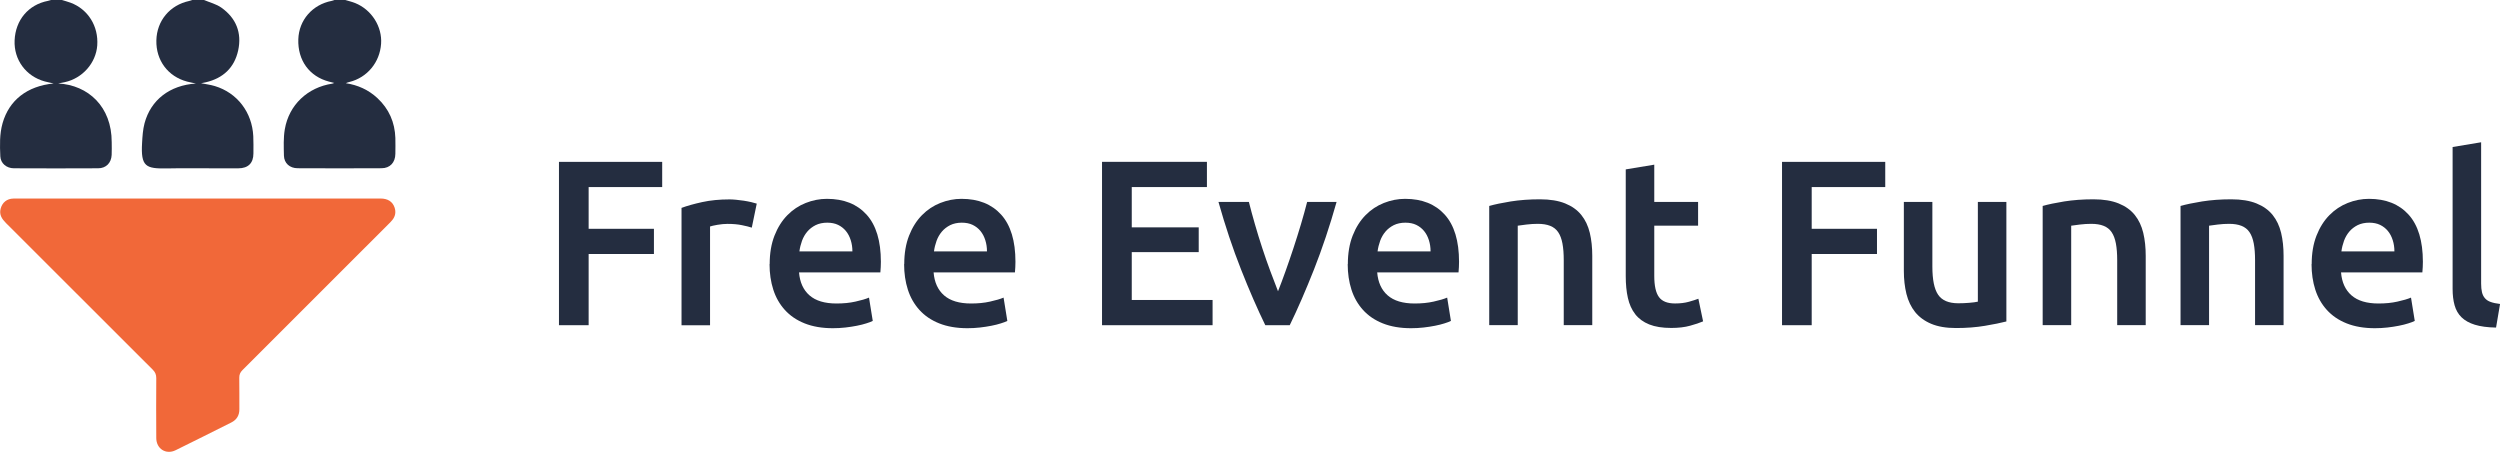 <?xml version="1.0" encoding="UTF-8"?><svg id="Layer_2" xmlns="http://www.w3.org/2000/svg" viewBox="0 0 539.12 97.44"><defs><style>.cls-1{fill:#f16839;}.cls-2{fill:#242d40;}</style></defs><g id="Layer_1-2"><g><g><path class="cls-2" d="M120.54,70.13V34.9h22.26v5.44h-15.86v9h14.08v5.44h-14.08v15.35h-6.4Z"/><path class="cls-2" d="M162.12,49.09c-.51-.17-1.21-.35-2.11-.53-.9-.19-1.94-.28-3.13-.28-.68,0-1.4,.07-2.16,.2-.76,.14-1.3,.25-1.6,.36v21.3h-6.15v-25.31c1.19-.44,2.67-.86,4.45-1.25,1.78-.39,3.75-.58,5.92-.58,.41,0,.88,.03,1.42,.08,.54,.05,1.08,.12,1.63,.2,.54,.08,1.07,.19,1.58,.3,.51,.12,.92,.23,1.22,.33l-1.07,5.18Z"/><path class="cls-2" d="M165.98,56.96c0-2.34,.35-4.39,1.04-6.15,.69-1.76,1.62-3.23,2.77-4.4,1.15-1.17,2.47-2.05,3.96-2.64,1.49-.59,3.02-.89,4.57-.89,3.66,0,6.51,1.14,8.56,3.41,2.05,2.27,3.08,5.66,3.08,10.17,0,.34,0,.72-.03,1.14-.02,.42-.04,.8-.08,1.14h-17.54c.17,2.13,.92,3.79,2.26,4.96,1.34,1.17,3.28,1.75,5.82,1.75,1.49,0,2.85-.13,4.09-.41,1.24-.27,2.21-.56,2.92-.86l.81,5.03c-.34,.17-.81,.35-1.4,.53-.59,.19-1.27,.36-2.03,.51-.76,.15-1.58,.28-2.47,.38-.88,.1-1.78,.15-2.69,.15-2.34,0-4.37-.35-6.1-1.04-1.73-.69-3.15-1.66-4.27-2.9-1.12-1.24-1.95-2.69-2.49-4.37-.54-1.68-.81-3.52-.81-5.52Zm17.84-2.75c0-.85-.12-1.65-.36-2.41-.24-.76-.58-1.42-1.04-1.98-.46-.56-1.02-1-1.68-1.32-.66-.32-1.45-.48-2.36-.48s-1.78,.18-2.49,.53c-.71,.36-1.31,.82-1.8,1.4-.49,.58-.87,1.24-1.14,1.98-.27,.75-.46,1.51-.56,2.29h11.44Z"/><path class="cls-2" d="M195,56.96c0-2.34,.35-4.39,1.04-6.15,.69-1.76,1.62-3.23,2.77-4.4,1.15-1.17,2.47-2.05,3.96-2.64,1.49-.59,3.02-.89,4.57-.89,3.66,0,6.51,1.14,8.56,3.41,2.05,2.27,3.08,5.66,3.08,10.17,0,.34,0,.72-.03,1.14-.02,.42-.04,.8-.08,1.14h-17.54c.17,2.13,.92,3.79,2.26,4.96,1.34,1.17,3.28,1.75,5.82,1.75,1.49,0,2.85-.13,4.09-.41,1.24-.27,2.21-.56,2.92-.86l.81,5.03c-.34,.17-.81,.35-1.4,.53-.59,.19-1.27,.36-2.03,.51-.76,.15-1.58,.28-2.47,.38-.88,.1-1.78,.15-2.69,.15-2.34,0-4.37-.35-6.1-1.04-1.73-.69-3.15-1.66-4.27-2.9-1.12-1.24-1.95-2.69-2.49-4.37-.54-1.68-.81-3.52-.81-5.52Zm17.84-2.75c0-.85-.12-1.65-.36-2.41-.24-.76-.58-1.42-1.04-1.98-.46-.56-1.02-1-1.68-1.32-.66-.32-1.45-.48-2.36-.48s-1.78,.18-2.49,.53c-.71,.36-1.31,.82-1.8,1.4-.49,.58-.87,1.24-1.14,1.98-.27,.75-.46,1.51-.56,2.29h11.44Z"/><path class="cls-2" d="M237.65,70.13V34.9h22.62v5.44h-16.21v8.69h14.44v5.34h-14.44v10.32h17.43v5.44h-23.84Z"/><path class="cls-2" d="M272.86,70.13c-1.7-3.49-3.45-7.5-5.23-12.02-1.79-4.52-3.41-9.38-4.87-14.56h6.56c.37,1.49,.81,3.09,1.3,4.8,.49,1.71,1.02,3.42,1.58,5.13s1.14,3.37,1.74,4.98c.6,1.61,1.15,3.06,1.66,4.35,.51-1.29,1.06-2.74,1.63-4.35s1.15-3.27,1.71-4.98c.56-1.71,1.1-3.42,1.61-5.13,.51-1.71,.95-3.31,1.33-4.8h6.35c-1.46,5.18-3.09,10.04-4.87,14.56-1.79,4.52-3.53,8.53-5.23,12.02h-5.26Z"/><path class="cls-2" d="M290.66,56.96c0-2.34,.35-4.39,1.04-6.15,.69-1.76,1.62-3.23,2.77-4.4,1.15-1.17,2.47-2.05,3.96-2.64,1.49-.59,3.02-.89,4.57-.89,3.66,0,6.51,1.14,8.56,3.41,2.05,2.27,3.08,5.66,3.08,10.17,0,.34,0,.72-.03,1.14-.02,.42-.04,.8-.08,1.14h-17.54c.17,2.13,.92,3.79,2.26,4.96,1.34,1.17,3.28,1.75,5.82,1.75,1.49,0,2.85-.13,4.09-.41,1.24-.27,2.21-.56,2.92-.86l.81,5.03c-.34,.17-.81,.35-1.4,.53-.59,.19-1.27,.36-2.03,.51-.76,.15-1.58,.28-2.47,.38-.88,.1-1.78,.15-2.69,.15-2.34,0-4.37-.35-6.1-1.04-1.73-.69-3.15-1.66-4.27-2.9-1.12-1.24-1.95-2.69-2.49-4.37-.54-1.68-.81-3.52-.81-5.52Zm17.84-2.75c0-.85-.12-1.65-.36-2.41-.24-.76-.58-1.42-1.04-1.98-.46-.56-1.02-1-1.68-1.32-.66-.32-1.45-.48-2.36-.48s-1.78,.18-2.49,.53c-.71,.36-1.31,.82-1.8,1.4-.49,.58-.87,1.24-1.14,1.98-.27,.75-.46,1.51-.56,2.29h11.44Z"/><path class="cls-2" d="M321.16,44.41c1.19-.34,2.73-.66,4.63-.97,1.9-.3,4-.46,6.3-.46,2.17,0,3.98,.3,5.44,.89,1.46,.59,2.62,1.42,3.48,2.49,.86,1.07,1.47,2.36,1.83,3.86s.53,3.16,.53,4.96v14.94h-6.15v-13.98c0-1.42-.09-2.63-.28-3.63-.19-1-.49-1.81-.92-2.44-.42-.63-1-1.08-1.73-1.37-.73-.29-1.62-.43-2.67-.43-.78,0-1.59,.05-2.44,.15-.85,.1-1.47,.19-1.88,.25v21.45h-6.15v-25.72Z"/><path class="cls-2" d="M350.59,36.53l6.15-1.02v8.03h9.45v5.13h-9.45v10.83c0,2.13,.34,3.66,1.02,4.57,.68,.92,1.83,1.37,3.46,1.37,1.12,0,2.11-.12,2.97-.36,.86-.24,1.55-.46,2.06-.66l1.02,4.88c-.71,.31-1.64,.62-2.8,.94-1.15,.32-2.51,.48-4.07,.48-1.9,0-3.48-.25-4.75-.76-1.27-.51-2.28-1.25-3.02-2.21-.75-.97-1.27-2.13-1.58-3.51-.31-1.37-.46-2.94-.46-4.7v-23.03Z"/><path class="cls-2" d="M384.29,70.13V34.9h22.26v5.44h-15.86v9h14.08v5.44h-14.08v15.35h-6.4Z"/><path class="cls-2" d="M432.68,69.32c-1.19,.31-2.73,.62-4.63,.94-1.9,.32-3.98,.48-6.25,.48-2.13,0-3.92-.31-5.36-.92-1.44-.61-2.59-1.46-3.46-2.54-.86-1.08-1.48-2.38-1.86-3.89-.37-1.51-.56-3.16-.56-4.96v-14.89h6.15v13.93c0,2.85,.41,4.88,1.25,6.1,.83,1.22,2.28,1.83,4.35,1.83,.75,0,1.53-.03,2.36-.1,.83-.07,1.45-.15,1.85-.25v-21.5h6.15v25.77Z"/><path class="cls-2" d="M440.51,44.41c1.19-.34,2.73-.66,4.63-.97,1.9-.3,4-.46,6.3-.46,2.17,0,3.98,.3,5.44,.89,1.46,.59,2.62,1.42,3.48,2.49,.86,1.07,1.47,2.36,1.83,3.86s.53,3.16,.53,4.96v14.94h-6.15v-13.98c0-1.42-.09-2.63-.28-3.63-.19-1-.49-1.81-.92-2.44-.42-.63-1-1.08-1.73-1.37-.73-.29-1.62-.43-2.67-.43-.78,0-1.59,.05-2.44,.15-.85,.1-1.47,.19-1.88,.25v21.45h-6.15v-25.72Z"/><path class="cls-2" d="M470.24,44.41c1.19-.34,2.73-.66,4.63-.97,1.9-.3,4-.46,6.3-.46,2.17,0,3.98,.3,5.44,.89,1.46,.59,2.62,1.42,3.48,2.49,.86,1.07,1.47,2.36,1.83,3.86s.53,3.16,.53,4.96v14.94h-6.15v-13.98c0-1.42-.09-2.63-.28-3.63-.19-1-.49-1.81-.92-2.44-.42-.63-1-1.08-1.73-1.37-.73-.29-1.62-.43-2.67-.43-.78,0-1.59,.05-2.44,.15-.85,.1-1.47,.19-1.88,.25v21.45h-6.15v-25.72Z"/><path class="cls-2" d="M498.51,56.96c0-2.34,.35-4.39,1.04-6.15,.69-1.76,1.62-3.23,2.77-4.4,1.15-1.17,2.47-2.05,3.96-2.64,1.49-.59,3.02-.89,4.57-.89,3.66,0,6.51,1.14,8.56,3.41,2.05,2.27,3.08,5.66,3.08,10.17,0,.34,0,.72-.03,1.14-.02,.42-.04,.8-.08,1.14h-17.54c.17,2.13,.92,3.79,2.26,4.96,1.34,1.17,3.28,1.75,5.82,1.75,1.49,0,2.85-.13,4.09-.41,1.24-.27,2.21-.56,2.92-.86l.81,5.03c-.34,.17-.81,.35-1.4,.53-.59,.19-1.27,.36-2.03,.51-.76,.15-1.58,.28-2.47,.38-.88,.1-1.78,.15-2.69,.15-2.34,0-4.37-.35-6.1-1.04-1.73-.69-3.15-1.66-4.27-2.9-1.12-1.24-1.95-2.69-2.49-4.37-.54-1.68-.81-3.52-.81-5.52Zm17.84-2.75c0-.85-.12-1.65-.36-2.41-.24-.76-.58-1.42-1.04-1.98-.46-.56-1.02-1-1.68-1.32-.66-.32-1.45-.48-2.36-.48s-1.78,.18-2.49,.53c-.71,.36-1.31,.82-1.8,1.4-.49,.58-.87,1.24-1.14,1.98-.27,.75-.46,1.51-.56,2.29h11.44Z"/><path class="cls-2" d="M538.25,70.64c-1.83-.03-3.35-.24-4.55-.61-1.2-.37-2.16-.91-2.87-1.6-.71-.69-1.21-1.56-1.5-2.59-.29-1.03-.43-2.21-.43-3.53V31.7l6.15-1.02v30.45c0,.75,.06,1.37,.18,1.88,.12,.51,.33,.94,.64,1.3,.31,.36,.72,.63,1.25,.81,.52,.19,1.19,.33,2.01,.43l-.86,5.08Z"/></g><g><path class="cls-2" d="M85.26,29.76c-.11-3.39-1.38-6.28-3.87-8.6-1.92-1.79-4.21-2.82-6.82-3.22,.27-.13,.54-.2,.81-.27,3.81-.95,6.52-4.22,6.8-8.21,.27-3.71-2.04-7.37-5.59-8.8-.7-.28-1.44-.45-2.16-.67h-2.28c-.21,.07-.41,.16-.62,.2-4.16,.8-7.07,4.14-7.2,8.28-.15,4.54,2.38,8.02,6.62,9.13,.32,.08,.64,.16,1.13,.29-.26,.1-.34,.14-.42,.15-5.31,.8-9.34,4.56-10.24,9.83-.32,1.86-.23,3.79-.19,5.69,.04,1.64,1.25,2.72,2.96,2.72,6.03,.03,12.05,.03,18.08,0,1.84,0,2.97-1.24,2.99-3.1,.01-1.14,.03-2.28,0-3.43Z"/><path class="cls-2" d="M2.99,36.29c6.06,.03,12.12,.03,18.17,0,1.72,0,2.84-1.16,2.92-2.88,.05-.92,.01-1.84,.01-2.76,.01-7.64-5.05-12.3-11.55-12.65,.52-.1,.97-.19,1.42-.28,3.82-.83,6.73-4.12,7.01-7.91,.3-4.16-1.98-7.82-5.76-9.23-.62-.23-1.26-.39-1.88-.59h-2.28c-.24,.07-.48,.15-.72,.2C6.13,1.01,3.34,4.31,3.15,8.71c-.18,4.17,2.44,7.74,6.5,8.85,.6,.16,1.22,.28,1.92,.44-5.73,.56-9.6,3.61-11.01,8.55C-.11,28.91-.04,31.32,.07,33.72c.07,1.5,1.32,2.56,2.92,2.57Z"/><path class="cls-2" d="M36.08,36.32c3.52-.08,7.04-.02,10.56-.02,1.59,0,3.17,0,4.76,0,2.12-.01,3.25-1.12,3.25-3.22,0-1.24,.03-2.48-.03-3.71-.25-5.16-3.46-9.35-8.29-10.81-.99-.3-2.03-.42-2.97-.61,.3-.06,.67-.12,1.04-.21,3.72-.87,6.15-3.15,6.96-6.86,.83-3.8-.44-6.98-3.62-9.23-1.1-.78-2.51-1.12-3.77-1.66h-2.47c-.23,.07-.46,.17-.7,.22-4.17,.89-6.99,4.26-7.08,8.51-.1,4.29,2.5,7.78,6.61,8.87,.56,.15,1.14,.25,1.92,.42-5.65,.38-9.73,3.53-11.08,8.57-.36,1.36-.45,2.81-.53,4.22-.3,5.13,.77,5.62,5.44,5.51Z"/><path class="cls-1" d="M82.04,42.82c-13.1,0-26.19,0-39.29,0-11.29,0-22.58,0-33.87,0-2,0-4-.02-5.99,0-1.39,.02-2.4,.84-2.75,2.18-.35,1.31,.29,2.24,1.16,3.11,10.55,10.53,21.08,21.08,31.63,31.6,.54,.54,.77,1.06,.77,1.82-.03,4.31-.03,8.63,0,12.94,.01,2.31,2.09,3.64,4.17,2.62,4.01-1.96,8-3.98,11.99-5.97,1.2-.6,1.77-1.55,1.76-2.9-.02-2.25,.02-4.5-.02-6.75-.01-.69,.2-1.17,.69-1.66,10.49-10.46,20.95-20.93,31.42-31.41,.31-.31,.64-.62,.91-.97,.64-.8,.8-1.7,.47-2.68-.43-1.27-1.46-1.94-3.04-1.94Z"/></g></g></g></svg>